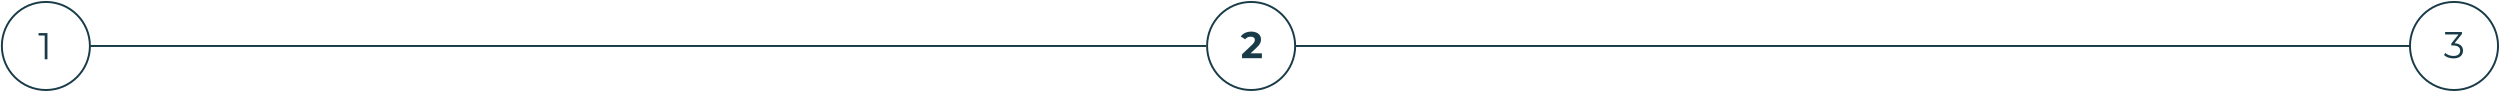 <?xml version="1.0" encoding="utf-8"?>
<!-- Generator: Adobe Illustrator 27.0.0, SVG Export Plug-In . SVG Version: 6.00 Build 0)  -->
<svg version="1.1" id="Laag_1" xmlns="http://www.w3.org/2000/svg" xmlns:xlink="http://www.w3.org/1999/xlink" x="0px" y="0px"
	 viewBox="0 0 2555.3 94.1" style="enable-background:new 0 0 2555.3 94.1;" xml:space="preserve">
<style type="text/css">
	.st0{enable-background:new    ;}
	.st1{fill:#193B48;}
	.st2{fill:none;}
	.st3{fill:none;stroke:#193B48;stroke-width:2;}
</style>
<g>
	<g class="st0">
		<path class="st1" d="M48.5,33.8v26.8h-2.8V36.3h-6.3v-2.5H48.5z"/>
	</g>
	<g id="Ellipse_1_00000039097049391602924340000008251491528410467469_" transform="translate(13)">
		<circle class="st2" cx="33.9" cy="47" r="46.9"/>
		<circle class="st3" cx="33.9" cy="47" r="45"/>
	</g>
	<g id="Group_602_00000140006973678174582120000013709037487360919967_" transform="translate(-476 -2707)">
		<g class="st0">
			<path class="st1" d="M1765.8,2761.4v5.1h-20.3v-4l10.3-9.8c2.4-2.3,2.8-3.6,2.8-4.9c0-2.1-1.5-3.3-4.3-3.3
				c-2.3,0-4.3,0.9-5.6,2.7l-4.5-2.9c2.1-3,5.8-5,10.7-5c6,0,10,3.1,10,7.9c0,2.6-0.7,5-4.5,8.5l-6.2,5.8H1765.8z"/>
		</g>
		<g id="Ellipse_2_00000062893932044639778450000018252378492666027199_" transform="translate(1132 2708)">
			<circle class="st2" cx="622.8" cy="46" r="46.9"/>
			<circle class="st3" cx="622.8" cy="46" r="45"/>
		</g>
	</g>
	<g id="Group_603_00000149367412886716123310000004810622219251902866_" transform="translate(166 -2805)">
		<g class="st0">
			<path class="st1" d="M2351.5,2856.8c0,4.5-3.3,7.9-9.7,7.9c-3.9,0-7.6-1.3-9.7-3.4l1.3-2.2c1.7,1.8,4.8,3.1,8.3,3.1
				c4.4,0,6.9-2.1,6.9-5.4c0-3.2-2.3-5.3-7.2-5.3h-1.9v-2l7.4-9.3h-13.7v-2.5h17.2v2l-7.6,9.5
				C2348.7,2849.5,2351.5,2852.5,2351.5,2856.8z"/>
		</g>
		<g id="Ellipse_3_00000139987621838469185980000015068816828798844559_" transform="translate(1132 2806)">
			<circle class="st2" cx="1210.3" cy="46" r="46.9"/>
			<circle class="st3" cx="1210.3" cy="46" r="45"/>
		</g>
	</g>
	<line id="Line_9_00000090983819054645226030000014757720280497359508_" class="st3" x1="92.3" y1="47" x2="1232.8" y2="47"/>
	<line id="Line_10_00000126310117483033667380000000403766326214302336_" class="st3" x1="1323.8" y1="47" x2="2463.3" y2="47"/>
</g>
</svg>

